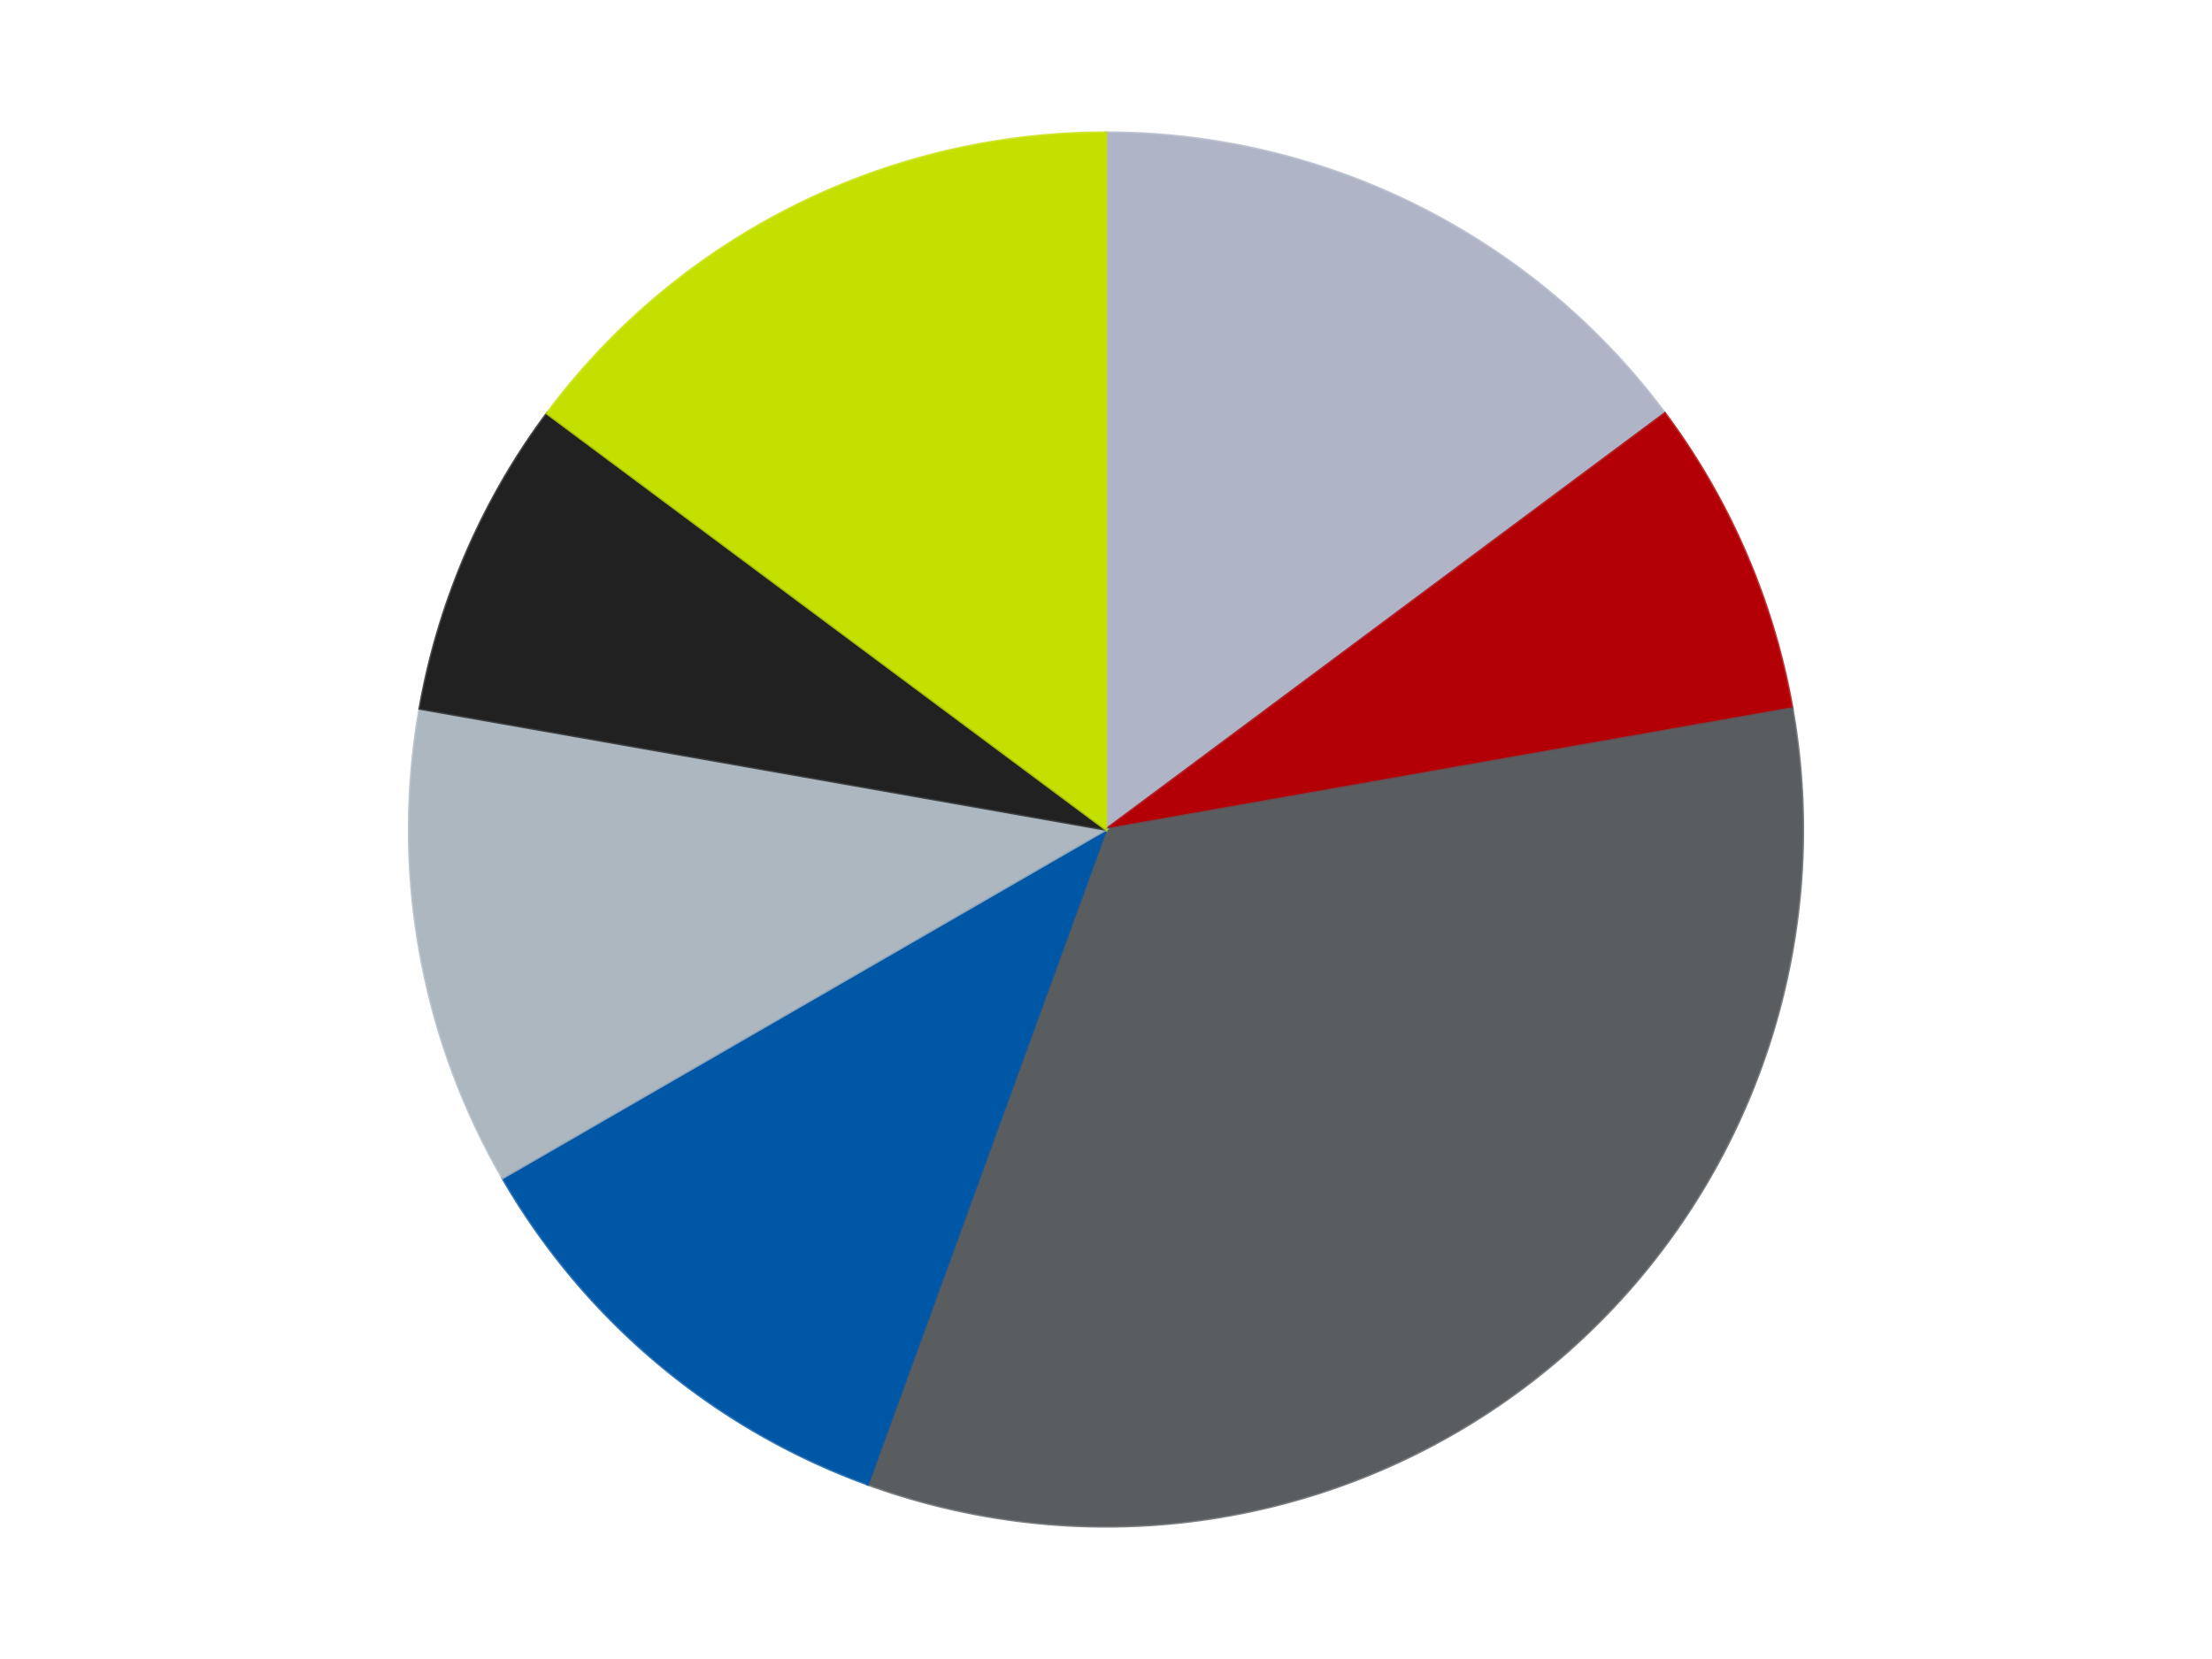 <?xml version='1.0' encoding='utf-8'?>
<svg xmlns="http://www.w3.org/2000/svg" xmlns:xlink="http://www.w3.org/1999/xlink" id="chart-8fd8a90f-643f-42b6-85d6-0968fbb20066" class="pygal-chart" viewBox="0 0 800 600"><!--Generated with pygal 3.0.4 (lxml) ©Kozea 2012-2016 on 2024-07-06--><!--http://pygal.org--><!--http://github.com/Kozea/pygal--><defs><style type="text/css">#chart-8fd8a90f-643f-42b6-85d6-0968fbb20066{-webkit-user-select:none;-webkit-font-smoothing:antialiased;font-family:Consolas,"Liberation Mono",Menlo,Courier,monospace}#chart-8fd8a90f-643f-42b6-85d6-0968fbb20066 .title{font-family:Consolas,"Liberation Mono",Menlo,Courier,monospace;font-size:16px}#chart-8fd8a90f-643f-42b6-85d6-0968fbb20066 .legends .legend text{font-family:Consolas,"Liberation Mono",Menlo,Courier,monospace;font-size:14px}#chart-8fd8a90f-643f-42b6-85d6-0968fbb20066 .axis text{font-family:Consolas,"Liberation Mono",Menlo,Courier,monospace;font-size:10px}#chart-8fd8a90f-643f-42b6-85d6-0968fbb20066 .axis text.major{font-family:Consolas,"Liberation Mono",Menlo,Courier,monospace;font-size:10px}#chart-8fd8a90f-643f-42b6-85d6-0968fbb20066 .text-overlay text.value{font-family:Consolas,"Liberation Mono",Menlo,Courier,monospace;font-size:16px}#chart-8fd8a90f-643f-42b6-85d6-0968fbb20066 .text-overlay text.label{font-family:Consolas,"Liberation Mono",Menlo,Courier,monospace;font-size:10px}#chart-8fd8a90f-643f-42b6-85d6-0968fbb20066 .tooltip{font-family:Consolas,"Liberation Mono",Menlo,Courier,monospace;font-size:14px}#chart-8fd8a90f-643f-42b6-85d6-0968fbb20066 text.no_data{font-family:Consolas,"Liberation Mono",Menlo,Courier,monospace;font-size:64px}
#chart-8fd8a90f-643f-42b6-85d6-0968fbb20066{background-color:transparent}#chart-8fd8a90f-643f-42b6-85d6-0968fbb20066 path,#chart-8fd8a90f-643f-42b6-85d6-0968fbb20066 line,#chart-8fd8a90f-643f-42b6-85d6-0968fbb20066 rect,#chart-8fd8a90f-643f-42b6-85d6-0968fbb20066 circle{-webkit-transition:150ms;-moz-transition:150ms;transition:150ms}#chart-8fd8a90f-643f-42b6-85d6-0968fbb20066 .graph &gt; .background{fill:transparent}#chart-8fd8a90f-643f-42b6-85d6-0968fbb20066 .plot &gt; .background{fill:transparent}#chart-8fd8a90f-643f-42b6-85d6-0968fbb20066 .graph{fill:rgba(0,0,0,.87)}#chart-8fd8a90f-643f-42b6-85d6-0968fbb20066 text.no_data{fill:rgba(0,0,0,1)}#chart-8fd8a90f-643f-42b6-85d6-0968fbb20066 .title{fill:rgba(0,0,0,1)}#chart-8fd8a90f-643f-42b6-85d6-0968fbb20066 .legends .legend text{fill:rgba(0,0,0,.87)}#chart-8fd8a90f-643f-42b6-85d6-0968fbb20066 .legends .legend:hover text{fill:rgba(0,0,0,1)}#chart-8fd8a90f-643f-42b6-85d6-0968fbb20066 .axis .line{stroke:rgba(0,0,0,1)}#chart-8fd8a90f-643f-42b6-85d6-0968fbb20066 .axis .guide.line{stroke:rgba(0,0,0,.54)}#chart-8fd8a90f-643f-42b6-85d6-0968fbb20066 .axis .major.line{stroke:rgba(0,0,0,.87)}#chart-8fd8a90f-643f-42b6-85d6-0968fbb20066 .axis text.major{fill:rgba(0,0,0,1)}#chart-8fd8a90f-643f-42b6-85d6-0968fbb20066 .axis.y .guides:hover .guide.line,#chart-8fd8a90f-643f-42b6-85d6-0968fbb20066 .line-graph .axis.x .guides:hover .guide.line,#chart-8fd8a90f-643f-42b6-85d6-0968fbb20066 .stackedline-graph .axis.x .guides:hover .guide.line,#chart-8fd8a90f-643f-42b6-85d6-0968fbb20066 .xy-graph .axis.x .guides:hover .guide.line{stroke:rgba(0,0,0,1)}#chart-8fd8a90f-643f-42b6-85d6-0968fbb20066 .axis .guides:hover text{fill:rgba(0,0,0,1)}#chart-8fd8a90f-643f-42b6-85d6-0968fbb20066 .reactive{fill-opacity:1.0;stroke-opacity:.8;stroke-width:1}#chart-8fd8a90f-643f-42b6-85d6-0968fbb20066 .ci{stroke:rgba(0,0,0,.87)}#chart-8fd8a90f-643f-42b6-85d6-0968fbb20066 .reactive.active,#chart-8fd8a90f-643f-42b6-85d6-0968fbb20066 .active .reactive{fill-opacity:0.6;stroke-opacity:.9;stroke-width:4}#chart-8fd8a90f-643f-42b6-85d6-0968fbb20066 .ci .reactive.active{stroke-width:1.5}#chart-8fd8a90f-643f-42b6-85d6-0968fbb20066 .series text{fill:rgba(0,0,0,1)}#chart-8fd8a90f-643f-42b6-85d6-0968fbb20066 .tooltip rect{fill:transparent;stroke:rgba(0,0,0,1);-webkit-transition:opacity 150ms;-moz-transition:opacity 150ms;transition:opacity 150ms}#chart-8fd8a90f-643f-42b6-85d6-0968fbb20066 .tooltip .label{fill:rgba(0,0,0,.87)}#chart-8fd8a90f-643f-42b6-85d6-0968fbb20066 .tooltip .label{fill:rgba(0,0,0,.87)}#chart-8fd8a90f-643f-42b6-85d6-0968fbb20066 .tooltip .legend{font-size:.8em;fill:rgba(0,0,0,.54)}#chart-8fd8a90f-643f-42b6-85d6-0968fbb20066 .tooltip .x_label{font-size:.6em;fill:rgba(0,0,0,1)}#chart-8fd8a90f-643f-42b6-85d6-0968fbb20066 .tooltip .xlink{font-size:.5em;text-decoration:underline}#chart-8fd8a90f-643f-42b6-85d6-0968fbb20066 .tooltip .value{font-size:1.5em}#chart-8fd8a90f-643f-42b6-85d6-0968fbb20066 .bound{font-size:.5em}#chart-8fd8a90f-643f-42b6-85d6-0968fbb20066 .max-value{font-size:.75em;fill:rgba(0,0,0,.54)}#chart-8fd8a90f-643f-42b6-85d6-0968fbb20066 .map-element{fill:transparent;stroke:rgba(0,0,0,.54) !important}#chart-8fd8a90f-643f-42b6-85d6-0968fbb20066 .map-element .reactive{fill-opacity:inherit;stroke-opacity:inherit}#chart-8fd8a90f-643f-42b6-85d6-0968fbb20066 .color-0,#chart-8fd8a90f-643f-42b6-85d6-0968fbb20066 .color-0 a:visited{stroke:#F44336;fill:#F44336}#chart-8fd8a90f-643f-42b6-85d6-0968fbb20066 .color-1,#chart-8fd8a90f-643f-42b6-85d6-0968fbb20066 .color-1 a:visited{stroke:#3F51B5;fill:#3F51B5}#chart-8fd8a90f-643f-42b6-85d6-0968fbb20066 .color-2,#chart-8fd8a90f-643f-42b6-85d6-0968fbb20066 .color-2 a:visited{stroke:#009688;fill:#009688}#chart-8fd8a90f-643f-42b6-85d6-0968fbb20066 .color-3,#chart-8fd8a90f-643f-42b6-85d6-0968fbb20066 .color-3 a:visited{stroke:#FFC107;fill:#FFC107}#chart-8fd8a90f-643f-42b6-85d6-0968fbb20066 .color-4,#chart-8fd8a90f-643f-42b6-85d6-0968fbb20066 .color-4 a:visited{stroke:#FF5722;fill:#FF5722}#chart-8fd8a90f-643f-42b6-85d6-0968fbb20066 .color-5,#chart-8fd8a90f-643f-42b6-85d6-0968fbb20066 .color-5 a:visited{stroke:#9C27B0;fill:#9C27B0}#chart-8fd8a90f-643f-42b6-85d6-0968fbb20066 .color-6,#chart-8fd8a90f-643f-42b6-85d6-0968fbb20066 .color-6 a:visited{stroke:#03A9F4;fill:#03A9F4}#chart-8fd8a90f-643f-42b6-85d6-0968fbb20066 .text-overlay .color-0 text{fill:black}#chart-8fd8a90f-643f-42b6-85d6-0968fbb20066 .text-overlay .color-1 text{fill:black}#chart-8fd8a90f-643f-42b6-85d6-0968fbb20066 .text-overlay .color-2 text{fill:black}#chart-8fd8a90f-643f-42b6-85d6-0968fbb20066 .text-overlay .color-3 text{fill:black}#chart-8fd8a90f-643f-42b6-85d6-0968fbb20066 .text-overlay .color-4 text{fill:black}#chart-8fd8a90f-643f-42b6-85d6-0968fbb20066 .text-overlay .color-5 text{fill:black}#chart-8fd8a90f-643f-42b6-85d6-0968fbb20066 .text-overlay .color-6 text{fill:black}
#chart-8fd8a90f-643f-42b6-85d6-0968fbb20066 text.no_data{text-anchor:middle}#chart-8fd8a90f-643f-42b6-85d6-0968fbb20066 .guide.line{fill:none}#chart-8fd8a90f-643f-42b6-85d6-0968fbb20066 .centered{text-anchor:middle}#chart-8fd8a90f-643f-42b6-85d6-0968fbb20066 .title{text-anchor:middle}#chart-8fd8a90f-643f-42b6-85d6-0968fbb20066 .legends .legend text{fill-opacity:1}#chart-8fd8a90f-643f-42b6-85d6-0968fbb20066 .axis.x text{text-anchor:middle}#chart-8fd8a90f-643f-42b6-85d6-0968fbb20066 .axis.x:not(.web) text[transform]{text-anchor:start}#chart-8fd8a90f-643f-42b6-85d6-0968fbb20066 .axis.x:not(.web) text[transform].backwards{text-anchor:end}#chart-8fd8a90f-643f-42b6-85d6-0968fbb20066 .axis.y text{text-anchor:end}#chart-8fd8a90f-643f-42b6-85d6-0968fbb20066 .axis.y text[transform].backwards{text-anchor:start}#chart-8fd8a90f-643f-42b6-85d6-0968fbb20066 .axis.y2 text{text-anchor:start}#chart-8fd8a90f-643f-42b6-85d6-0968fbb20066 .axis.y2 text[transform].backwards{text-anchor:end}#chart-8fd8a90f-643f-42b6-85d6-0968fbb20066 .axis .guide.line{stroke-dasharray:4,4;stroke:black}#chart-8fd8a90f-643f-42b6-85d6-0968fbb20066 .axis .major.guide.line{stroke-dasharray:6,6;stroke:black}#chart-8fd8a90f-643f-42b6-85d6-0968fbb20066 .horizontal .axis.y .guide.line,#chart-8fd8a90f-643f-42b6-85d6-0968fbb20066 .horizontal .axis.y2 .guide.line,#chart-8fd8a90f-643f-42b6-85d6-0968fbb20066 .vertical .axis.x .guide.line{opacity:0}#chart-8fd8a90f-643f-42b6-85d6-0968fbb20066 .horizontal .axis.always_show .guide.line,#chart-8fd8a90f-643f-42b6-85d6-0968fbb20066 .vertical .axis.always_show .guide.line{opacity:1 !important}#chart-8fd8a90f-643f-42b6-85d6-0968fbb20066 .axis.y .guides:hover .guide.line,#chart-8fd8a90f-643f-42b6-85d6-0968fbb20066 .axis.y2 .guides:hover .guide.line,#chart-8fd8a90f-643f-42b6-85d6-0968fbb20066 .axis.x .guides:hover .guide.line{opacity:1}#chart-8fd8a90f-643f-42b6-85d6-0968fbb20066 .axis .guides:hover text{opacity:1}#chart-8fd8a90f-643f-42b6-85d6-0968fbb20066 .nofill{fill:none}#chart-8fd8a90f-643f-42b6-85d6-0968fbb20066 .subtle-fill{fill-opacity:.2}#chart-8fd8a90f-643f-42b6-85d6-0968fbb20066 .dot{stroke-width:1px;fill-opacity:1;stroke-opacity:1}#chart-8fd8a90f-643f-42b6-85d6-0968fbb20066 .dot.active{stroke-width:5px}#chart-8fd8a90f-643f-42b6-85d6-0968fbb20066 .dot.negative{fill:transparent}#chart-8fd8a90f-643f-42b6-85d6-0968fbb20066 text,#chart-8fd8a90f-643f-42b6-85d6-0968fbb20066 tspan{stroke:none !important}#chart-8fd8a90f-643f-42b6-85d6-0968fbb20066 .series text.active{opacity:1}#chart-8fd8a90f-643f-42b6-85d6-0968fbb20066 .tooltip rect{fill-opacity:.95;stroke-width:.5}#chart-8fd8a90f-643f-42b6-85d6-0968fbb20066 .tooltip text{fill-opacity:1}#chart-8fd8a90f-643f-42b6-85d6-0968fbb20066 .showable{visibility:hidden}#chart-8fd8a90f-643f-42b6-85d6-0968fbb20066 .showable.shown{visibility:visible}#chart-8fd8a90f-643f-42b6-85d6-0968fbb20066 .gauge-background{fill:rgba(229,229,229,1);stroke:none}#chart-8fd8a90f-643f-42b6-85d6-0968fbb20066 .bg-lines{stroke:transparent;stroke-width:2px}</style><script type="text/javascript">window.pygal = window.pygal || {};window.pygal.config = window.pygal.config || {};window.pygal.config['8fd8a90f-643f-42b6-85d6-0968fbb20066'] = {"allow_interruptions": false, "box_mode": "extremes", "classes": ["pygal-chart"], "css": ["file://style.css", "file://graph.css"], "defs": [], "disable_xml_declaration": false, "dots_size": 2.5, "dynamic_print_values": false, "explicit_size": false, "fill": false, "force_uri_protocol": "https", "formatter": null, "half_pie": false, "height": 600, "include_x_axis": false, "inner_radius": 0, "interpolate": null, "interpolation_parameters": {}, "interpolation_precision": 250, "inverse_y_axis": false, "js": ["//kozea.github.io/pygal.js/2.0.x/pygal-tooltips.min.js"], "legend_at_bottom": false, "legend_at_bottom_columns": null, "legend_box_size": 12, "logarithmic": false, "margin": 20, "margin_bottom": null, "margin_left": null, "margin_right": null, "margin_top": null, "max_scale": 16, "min_scale": 4, "missing_value_fill_truncation": "x", "no_data_text": "No data", "no_prefix": false, "order_min": null, "pretty_print": false, "print_labels": false, "print_values": false, "print_values_position": "center", "print_zeroes": true, "range": null, "rounded_bars": null, "secondary_range": null, "show_dots": true, "show_legend": false, "show_minor_x_labels": true, "show_minor_y_labels": true, "show_only_major_dots": false, "show_x_guides": false, "show_x_labels": true, "show_y_guides": true, "show_y_labels": true, "spacing": 10, "stack_from_top": false, "strict": false, "stroke": true, "stroke_style": null, "style": {"background": "transparent", "ci_colors": [], "colors": ["#F44336", "#3F51B5", "#009688", "#FFC107", "#FF5722", "#9C27B0", "#03A9F4", "#8BC34A", "#FF9800", "#E91E63", "#2196F3", "#4CAF50", "#FFEB3B", "#673AB7", "#00BCD4", "#CDDC39", "#9E9E9E", "#607D8B"], "dot_opacity": "1", "font_family": "Consolas, \"Liberation Mono\", Menlo, Courier, monospace", "foreground": "rgba(0, 0, 0, .87)", "foreground_strong": "rgba(0, 0, 0, 1)", "foreground_subtle": "rgba(0, 0, 0, .54)", "guide_stroke_color": "black", "guide_stroke_dasharray": "4,4", "label_font_family": "Consolas, \"Liberation Mono\", Menlo, Courier, monospace", "label_font_size": 10, "legend_font_family": "Consolas, \"Liberation Mono\", Menlo, Courier, monospace", "legend_font_size": 14, "major_guide_stroke_color": "black", "major_guide_stroke_dasharray": "6,6", "major_label_font_family": "Consolas, \"Liberation Mono\", Menlo, Courier, monospace", "major_label_font_size": 10, "no_data_font_family": "Consolas, \"Liberation Mono\", Menlo, Courier, monospace", "no_data_font_size": 64, "opacity": "1.0", "opacity_hover": "0.6", "plot_background": "transparent", "stroke_opacity": ".8", "stroke_opacity_hover": ".9", "stroke_width": "1", "stroke_width_hover": "4", "title_font_family": "Consolas, \"Liberation Mono\", Menlo, Courier, monospace", "title_font_size": 16, "tooltip_font_family": "Consolas, \"Liberation Mono\", Menlo, Courier, monospace", "tooltip_font_size": 14, "transition": "150ms", "value_background": "rgba(229, 229, 229, 1)", "value_colors": [], "value_font_family": "Consolas, \"Liberation Mono\", Menlo, Courier, monospace", "value_font_size": 16, "value_label_font_family": "Consolas, \"Liberation Mono\", Menlo, Courier, monospace", "value_label_font_size": 10}, "title": null, "tooltip_border_radius": 0, "tooltip_fancy_mode": true, "truncate_label": null, "truncate_legend": null, "width": 800, "x_label_rotation": 0, "x_labels": null, "x_labels_major": null, "x_labels_major_count": null, "x_labels_major_every": null, "x_title": null, "xrange": null, "y_label_rotation": 0, "y_labels": null, "y_labels_major": null, "y_labels_major_count": null, "y_labels_major_every": null, "y_title": null, "zero": 0, "legends": ["Light Bluish Gray", "Red", "Dark Bluish Gray", "Blue", "Pearl Light Gray", "Black", "Lime"]}</script><script type="text/javascript" xlink:href="https://kozea.github.io/pygal.js/2.0.x/pygal-tooltips.min.js"/></defs><title>Pygal</title><g class="graph pie-graph vertical"><rect x="0" y="0" width="800" height="600" class="background"/><g transform="translate(20, 20)" class="plot"><rect x="0" y="0" width="760" height="560" class="background"/><g class="series serie-0 color-0"><g class="slices"><g class="slice" style="fill: #AFB5C7; stroke: #AFB5C7"><path d="M380 28 A252 252 0 0 1 582.135 129.516 L380 280 A0 0 0 0 0 380 280 z" class="slice reactive tooltip-trigger"/><desc class="value">4</desc><desc class="x centered">436.54869670525824</desc><desc class="y centered">167.40228731925004</desc></g></g></g><g class="series serie-1 color-1"><g class="slices"><g class="slice" style="fill: #B30006; stroke: #B30006"><path d="M582.135 129.516 A252 252 0 0 1 628.172 236.241 L380 280 A0 0 0 0 0 380 280 z" class="slice reactive tooltip-trigger"/><desc class="value">2</desc><desc class="x centered">495.6952294669145</desc><desc class="y centered">230.09394947906623</desc></g></g></g><g class="series serie-2 color-2"><g class="slices"><g class="slice" style="fill: #595D60; stroke: #595D60"><path d="M628.172 236.241 A252 252 0 0 1 293.811 516.803 L380 280 A0 0 0 0 0 380 280 z" class="slice reactive tooltip-trigger"/><desc class="value">9</desc><desc class="x centered">460.991238820504</desc><desc class="y centered">376.5215998329912</desc></g></g></g><g class="series serie-3 color-3"><g class="slices"><g class="slice" style="fill: #0057A6; stroke: #0057A6"><path d="M293.811 516.803 A252 252 0 0 1 161.762 406 L380 280 A0 0 0 0 0 380 280 z" class="slice reactive tooltip-trigger"/><desc class="value">3</desc><desc class="x centered">299.0087611794961</desc><desc class="y centered">376.5215998329913</desc></g></g></g><g class="series serie-4 color-4"><g class="slices"><g class="slice" style="fill: #ACB7C0; stroke: #ACB7C0"><path d="M161.762 406 A252 252 0 0 1 131.828 236.241 L380 280 A0 0 0 0 0 380 280 z" class="slice reactive tooltip-trigger"/><desc class="value">3</desc><desc class="x centered">255.9142231204618</desc><desc class="y centered">301.87967038603335</desc></g></g></g><g class="series serie-5 color-5"><g class="slices"><g class="slice" style="fill: #212121; stroke: #212121"><path d="M131.828 236.241 A252 252 0 0 1 177.865 129.516 L380 280 A0 0 0 0 0 380 280 z" class="slice reactive tooltip-trigger"/><desc class="value">2</desc><desc class="x centered">264.30477053308545</desc><desc class="y centered">230.09394947906628</desc></g></g></g><g class="series serie-6 color-6"><g class="slices"><g class="slice" style="fill: #C4E000; stroke: #C4E000"><path d="M177.865 129.516 A252 252 0 0 1 380 28 L380 280 A0 0 0 0 0 380 280 z" class="slice reactive tooltip-trigger"/><desc class="value">4</desc><desc class="x centered">323.4513032947417</desc><desc class="y centered">167.40228731925006</desc></g></g></g></g><g class="titles"/><g transform="translate(20, 20)" class="plot overlay"><g class="series serie-0 color-0"/><g class="series serie-1 color-1"/><g class="series serie-2 color-2"/><g class="series serie-3 color-3"/><g class="series serie-4 color-4"/><g class="series serie-5 color-5"/><g class="series serie-6 color-6"/></g><g transform="translate(20, 20)" class="plot text-overlay"><g class="series serie-0 color-0"/><g class="series serie-1 color-1"/><g class="series serie-2 color-2"/><g class="series serie-3 color-3"/><g class="series serie-4 color-4"/><g class="series serie-5 color-5"/><g class="series serie-6 color-6"/></g><g transform="translate(20, 20)" class="plot tooltip-overlay"><g transform="translate(0 0)" style="opacity: 0" class="tooltip"><rect rx="0" ry="0" width="0" height="0" class="tooltip-box"/><g class="text"/></g></g></g></svg>